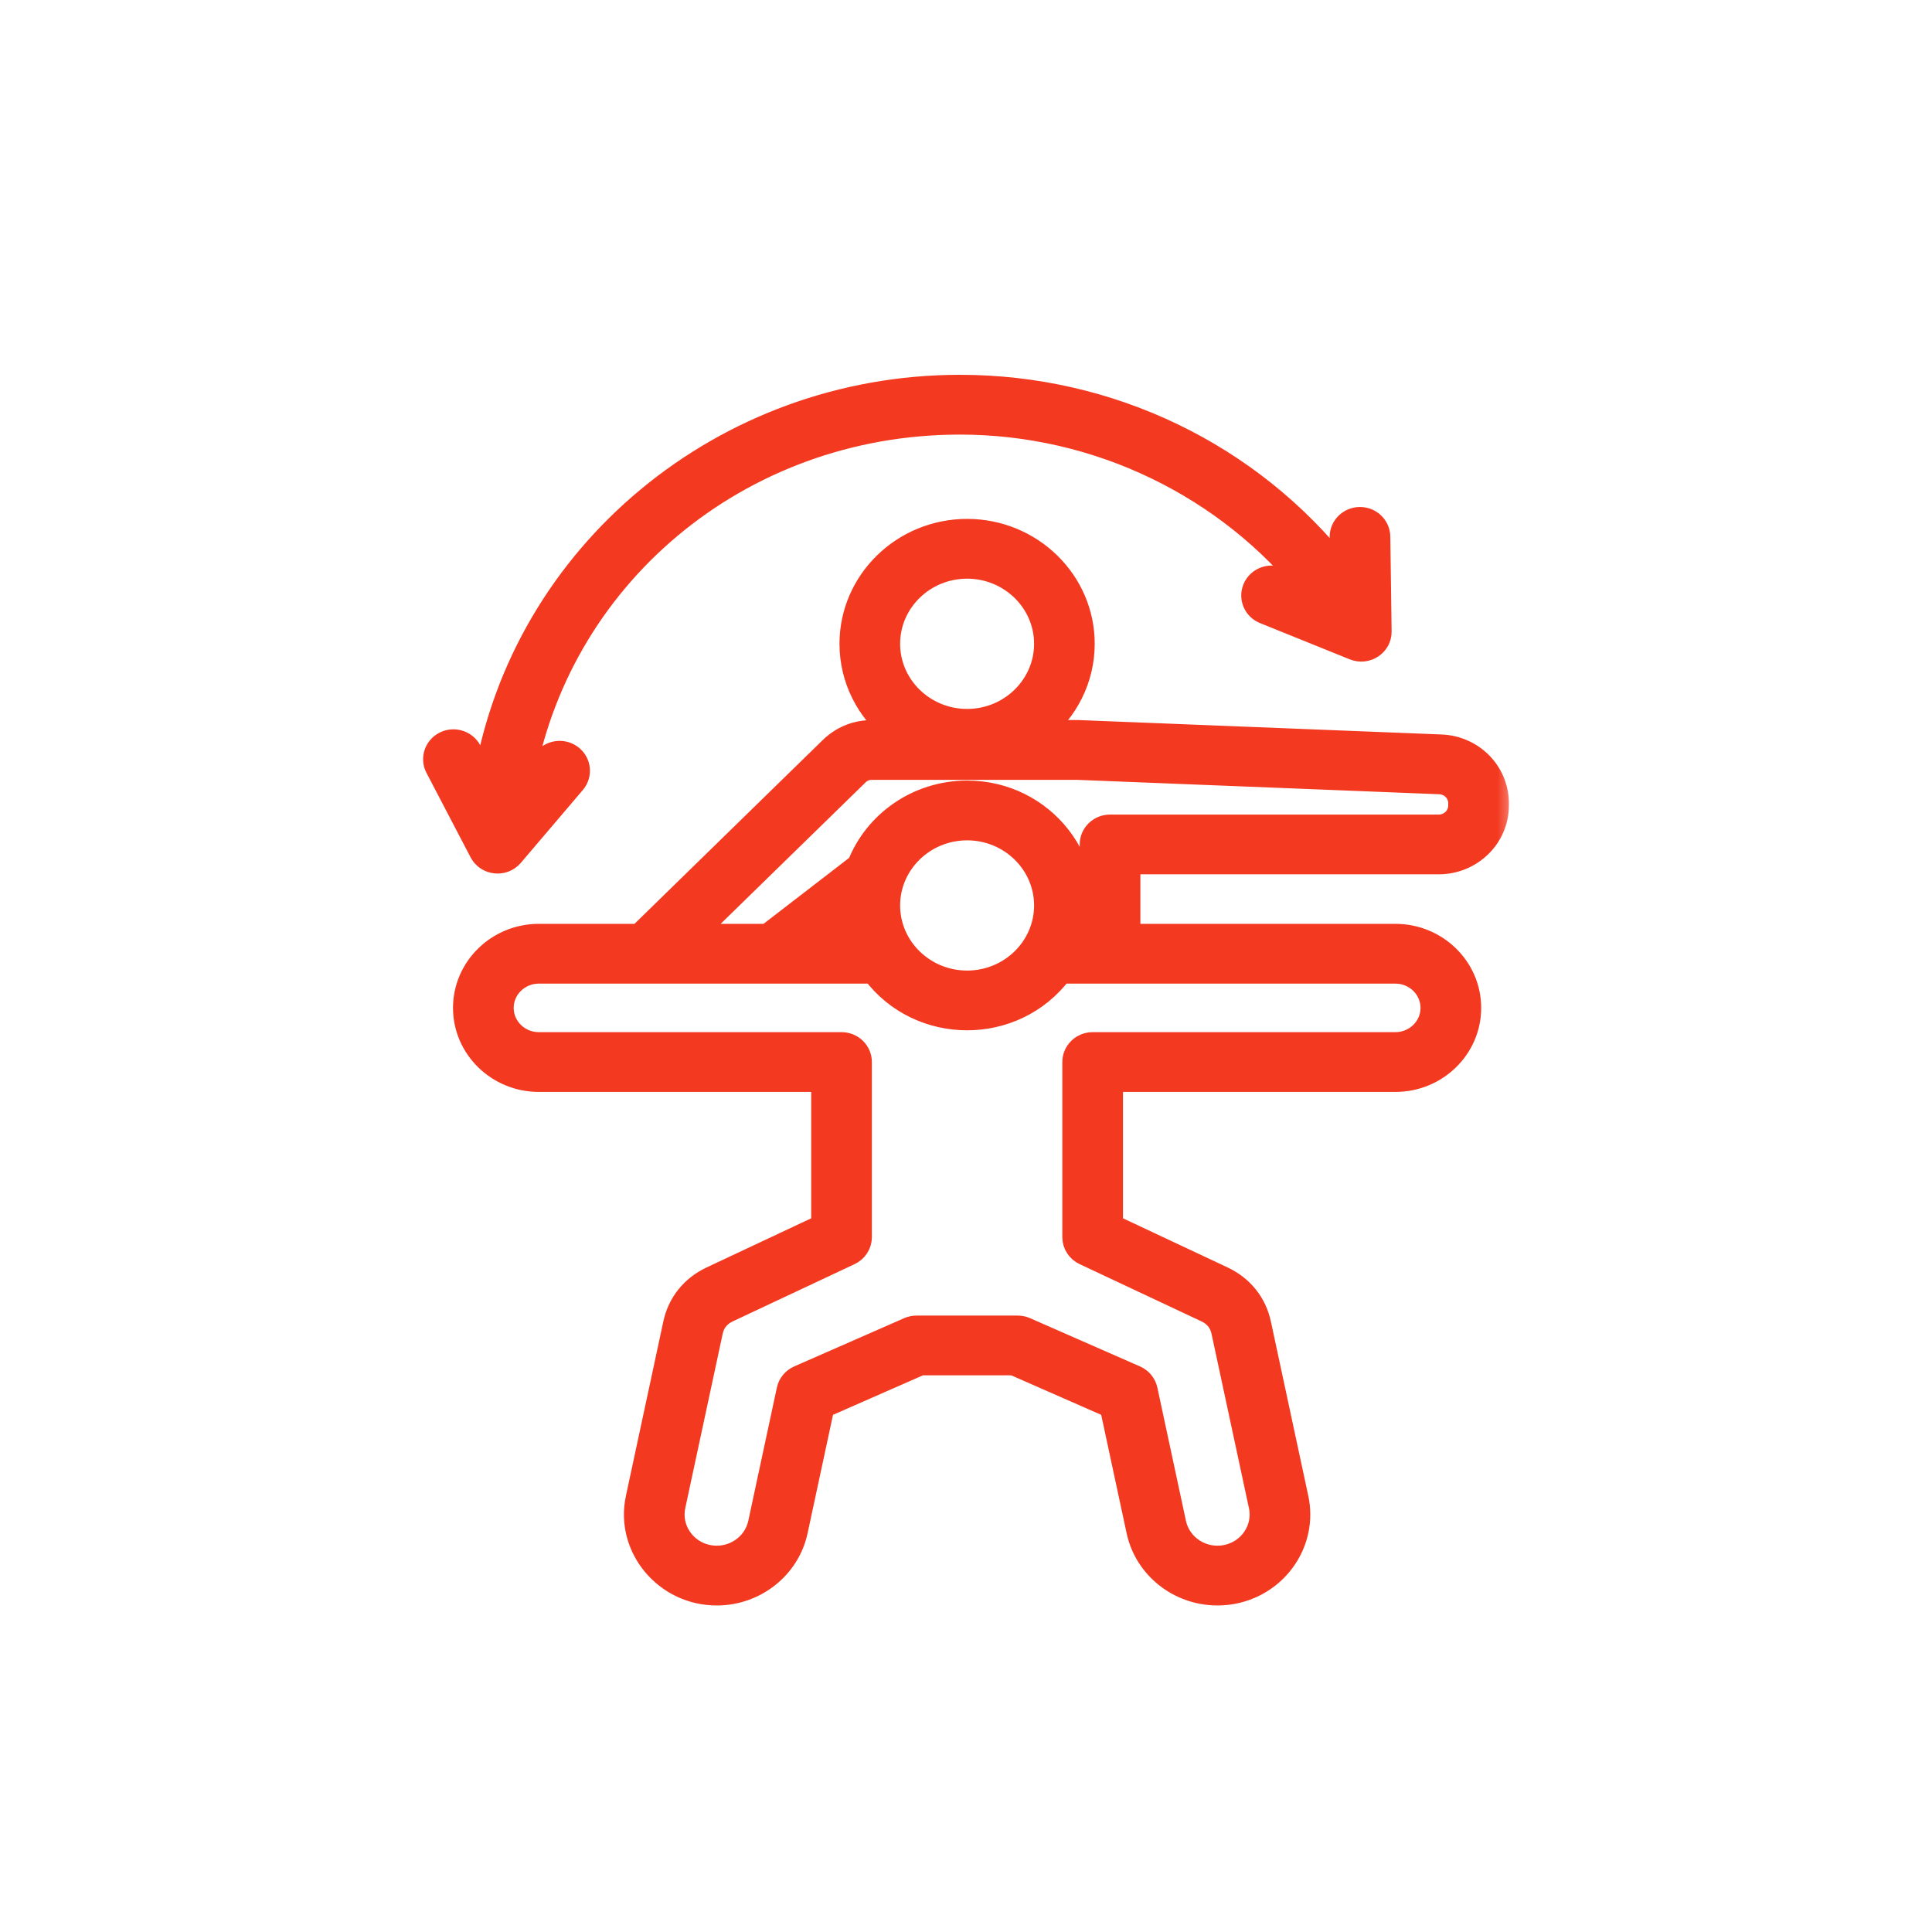 <?xml version="1.0" encoding="UTF-8"?> <svg xmlns="http://www.w3.org/2000/svg" width="50" height="50" viewBox="0 0 50 50" fill="none"><mask id="path-1-outside-1_1_250" maskUnits="userSpaceOnUse" x="10.25" y="9" width="29" height="33" fill="black"><rect fill="white" x="10.25" y="9" width="29" height="33"></rect><path fill-rule="evenodd" clip-rule="evenodd" d="M12.445 22.049L11.303 19.863C11.181 19.63 11.276 19.346 11.515 19.226C11.753 19.108 12.045 19.201 12.167 19.433L12.554 20.174C13.535 14.335 18.724 10 24.843 10C28.734 10 32.362 11.759 34.723 14.757L34.711 13.901C34.708 13.637 34.926 13.421 35.196 13.421C35.461 13.421 35.677 13.629 35.681 13.888L35.715 16.342C35.72 16.683 35.366 16.915 35.045 16.786L32.723 15.848C32.475 15.749 32.358 15.472 32.46 15.23C32.562 14.988 32.846 14.873 33.093 14.973L33.939 15.315C31.78 12.589 28.42 10.947 24.843 10.947C19.097 10.947 14.38 14.974 13.504 20.358L14.111 19.644C14.282 19.444 14.588 19.416 14.793 19.583C14.999 19.75 15.027 20.049 14.856 20.25L13.25 22.137C13.027 22.398 12.603 22.352 12.445 22.049ZM37.78 20.846V20.788C37.78 20.5 37.55 20.266 37.256 20.255L27.874 19.882H22.572C22.418 19.882 22.295 19.931 22.186 20.039L17.914 24.209H19.862L22.223 22.39C22.654 21.287 23.749 20.501 25.029 20.501C27.012 20.501 28.447 22.35 27.924 24.209H28.243V21.854C28.243 21.592 28.46 21.381 28.728 21.381H37.234C37.535 21.381 37.78 21.14 37.78 20.846ZM22.995 23.433C22.995 24.528 23.908 25.418 25.029 25.418C26.15 25.418 27.062 24.528 27.062 23.433C27.062 22.339 26.15 21.448 25.029 21.448C23.908 21.448 22.995 22.339 22.995 23.433ZM22.042 23.736C22.059 23.898 22.09 24.056 22.133 24.209H21.428L22.042 23.736ZM37.063 26.084C37.063 26.596 36.637 27.012 36.113 27.012H28.278C28.01 27.012 27.793 27.224 27.793 27.485V32.018C27.793 32.2 27.9 32.366 28.068 32.444L31.222 33.926C31.453 34.035 31.596 34.214 31.648 34.458L32.616 38.969C32.745 39.566 32.351 40.154 31.74 40.279C31.128 40.404 30.527 40.02 30.399 39.423L29.659 35.973C29.627 35.825 29.524 35.7 29.383 35.638L26.535 34.388C26.473 34.361 26.405 34.347 26.337 34.347H23.721C23.652 34.347 23.584 34.361 23.522 34.388L20.674 35.638C20.533 35.7 20.43 35.824 20.399 35.973L19.659 39.423C19.53 40.02 18.929 40.404 18.317 40.279C17.706 40.154 17.313 39.566 17.441 38.969L18.409 34.458C18.461 34.214 18.605 34.035 18.835 33.926L21.989 32.444C22.157 32.366 22.264 32.2 22.264 32.018V27.485C22.264 27.224 22.047 27.012 21.779 27.012H13.944C13.42 27.012 12.994 26.596 12.994 26.084C12.994 25.573 13.42 25.156 13.944 25.156H22.601C23.803 26.767 26.254 26.767 27.456 25.156H36.113C36.637 25.156 37.063 25.573 37.063 26.084ZM25.029 14.676C23.907 14.676 22.995 15.567 22.995 16.661C22.995 17.756 23.907 18.647 25.029 18.647C26.149 18.647 27.062 17.756 27.062 16.661C27.062 15.567 26.149 14.676 25.029 14.676ZM37.295 19.308L27.904 18.935H26.922C27.598 18.397 28.031 17.578 28.031 16.661C28.031 15.044 26.684 13.729 25.029 13.729C23.373 13.729 22.026 15.044 22.026 16.661C22.026 17.578 22.459 18.397 23.135 18.935H22.572C22.161 18.935 21.791 19.085 21.5 19.369L16.543 24.209H13.944C12.886 24.209 12.024 25.05 12.024 26.084C12.024 27.118 12.886 27.959 13.944 27.959H21.294V31.72L18.414 33.073C17.913 33.309 17.574 33.731 17.46 34.263L16.492 38.775C16.218 40.05 17.23 41.25 18.55 41.25C19.524 41.25 20.4 40.584 20.607 39.617L21.297 36.403L23.824 35.293H26.233L28.76 36.403L29.45 39.617C29.687 40.725 30.804 41.438 31.939 41.206C33.073 40.973 33.803 39.883 33.565 38.775L32.597 34.263C32.483 33.731 32.144 33.309 31.643 33.073L28.763 31.72V27.959H36.113C37.172 27.959 38.033 27.118 38.033 26.084C38.033 25.05 37.172 24.209 36.113 24.209H29.213V22.327H37.234C38.07 22.327 38.75 21.663 38.75 20.846V20.788C38.75 19.991 38.111 19.34 37.295 19.308Z"></path></mask><path fill-rule="evenodd" clip-rule="evenodd" d="M12.445 22.049L11.303 19.863C11.181 19.63 11.276 19.346 11.515 19.226C11.753 19.108 12.045 19.201 12.167 19.433L12.554 20.174C13.535 14.335 18.724 10 24.843 10C28.734 10 32.362 11.759 34.723 14.757L34.711 13.901C34.708 13.637 34.926 13.421 35.196 13.421C35.461 13.421 35.677 13.629 35.681 13.888L35.715 16.342C35.72 16.683 35.366 16.915 35.045 16.786L32.723 15.848C32.475 15.749 32.358 15.472 32.46 15.23C32.562 14.988 32.846 14.873 33.093 14.973L33.939 15.315C31.78 12.589 28.42 10.947 24.843 10.947C19.097 10.947 14.38 14.974 13.504 20.358L14.111 19.644C14.282 19.444 14.588 19.416 14.793 19.583C14.999 19.75 15.027 20.049 14.856 20.25L13.25 22.137C13.027 22.398 12.603 22.352 12.445 22.049ZM37.78 20.846V20.788C37.78 20.5 37.55 20.266 37.256 20.255L27.874 19.882H22.572C22.418 19.882 22.295 19.931 22.186 20.039L17.914 24.209H19.862L22.223 22.39C22.654 21.287 23.749 20.501 25.029 20.501C27.012 20.501 28.447 22.35 27.924 24.209H28.243V21.854C28.243 21.592 28.46 21.381 28.728 21.381H37.234C37.535 21.381 37.78 21.14 37.78 20.846ZM22.995 23.433C22.995 24.528 23.908 25.418 25.029 25.418C26.15 25.418 27.062 24.528 27.062 23.433C27.062 22.339 26.15 21.448 25.029 21.448C23.908 21.448 22.995 22.339 22.995 23.433ZM22.042 23.736C22.059 23.898 22.09 24.056 22.133 24.209H21.428L22.042 23.736ZM37.063 26.084C37.063 26.596 36.637 27.012 36.113 27.012H28.278C28.01 27.012 27.793 27.224 27.793 27.485V32.018C27.793 32.2 27.9 32.366 28.068 32.444L31.222 33.926C31.453 34.035 31.596 34.214 31.648 34.458L32.616 38.969C32.745 39.566 32.351 40.154 31.74 40.279C31.128 40.404 30.527 40.02 30.399 39.423L29.659 35.973C29.627 35.825 29.524 35.7 29.383 35.638L26.535 34.388C26.473 34.361 26.405 34.347 26.337 34.347H23.721C23.652 34.347 23.584 34.361 23.522 34.388L20.674 35.638C20.533 35.7 20.43 35.824 20.399 35.973L19.659 39.423C19.53 40.02 18.929 40.404 18.317 40.279C17.706 40.154 17.313 39.566 17.441 38.969L18.409 34.458C18.461 34.214 18.605 34.035 18.835 33.926L21.989 32.444C22.157 32.366 22.264 32.2 22.264 32.018V27.485C22.264 27.224 22.047 27.012 21.779 27.012H13.944C13.42 27.012 12.994 26.596 12.994 26.084C12.994 25.573 13.42 25.156 13.944 25.156H22.601C23.803 26.767 26.254 26.767 27.456 25.156H36.113C36.637 25.156 37.063 25.573 37.063 26.084ZM25.029 14.676C23.907 14.676 22.995 15.567 22.995 16.661C22.995 17.756 23.907 18.647 25.029 18.647C26.149 18.647 27.062 17.756 27.062 16.661C27.062 15.567 26.149 14.676 25.029 14.676ZM37.295 19.308L27.904 18.935H26.922C27.598 18.397 28.031 17.578 28.031 16.661C28.031 15.044 26.684 13.729 25.029 13.729C23.373 13.729 22.026 15.044 22.026 16.661C22.026 17.578 22.459 18.397 23.135 18.935H22.572C22.161 18.935 21.791 19.085 21.5 19.369L16.543 24.209H13.944C12.886 24.209 12.024 25.05 12.024 26.084C12.024 27.118 12.886 27.959 13.944 27.959H21.294V31.72L18.414 33.073C17.913 33.309 17.574 33.731 17.46 34.263L16.492 38.775C16.218 40.05 17.23 41.25 18.55 41.25C19.524 41.25 20.4 40.584 20.607 39.617L21.297 36.403L23.824 35.293H26.233L28.76 36.403L29.45 39.617C29.687 40.725 30.804 41.438 31.939 41.206C33.073 40.973 33.803 39.883 33.565 38.775L32.597 34.263C32.483 33.731 32.144 33.309 31.643 33.073L28.763 31.72V27.959H36.113C37.172 27.959 38.033 27.118 38.033 26.084C38.033 25.05 37.172 24.209 36.113 24.209H29.213V22.327H37.234C38.07 22.327 38.75 21.663 38.75 20.846V20.788C38.75 19.991 38.111 19.34 37.295 19.308Z" fill="#F33920"></path><path fill-rule="evenodd" clip-rule="evenodd" d="M12.445 22.049L11.303 19.863C11.181 19.63 11.276 19.346 11.515 19.226C11.753 19.108 12.045 19.201 12.167 19.433L12.554 20.174C13.535 14.335 18.724 10 24.843 10C28.734 10 32.362 11.759 34.723 14.757L34.711 13.901C34.708 13.637 34.926 13.421 35.196 13.421C35.461 13.421 35.677 13.629 35.681 13.888L35.715 16.342C35.72 16.683 35.366 16.915 35.045 16.786L32.723 15.848C32.475 15.749 32.358 15.472 32.46 15.23C32.562 14.988 32.846 14.873 33.093 14.973L33.939 15.315C31.78 12.589 28.42 10.947 24.843 10.947C19.097 10.947 14.38 14.974 13.504 20.358L14.111 19.644C14.282 19.444 14.588 19.416 14.793 19.583C14.999 19.75 15.027 20.049 14.856 20.25L13.25 22.137C13.027 22.398 12.603 22.352 12.445 22.049ZM37.78 20.846V20.788C37.78 20.5 37.55 20.266 37.256 20.255L27.874 19.882H22.572C22.418 19.882 22.295 19.931 22.186 20.039L17.914 24.209H19.862L22.223 22.39C22.654 21.287 23.749 20.501 25.029 20.501C27.012 20.501 28.447 22.35 27.924 24.209H28.243V21.854C28.243 21.592 28.46 21.381 28.728 21.381H37.234C37.535 21.381 37.78 21.14 37.78 20.846ZM22.995 23.433C22.995 24.528 23.908 25.418 25.029 25.418C26.15 25.418 27.062 24.528 27.062 23.433C27.062 22.339 26.15 21.448 25.029 21.448C23.908 21.448 22.995 22.339 22.995 23.433ZM22.042 23.736C22.059 23.898 22.09 24.056 22.133 24.209H21.428L22.042 23.736ZM37.063 26.084C37.063 26.596 36.637 27.012 36.113 27.012H28.278C28.01 27.012 27.793 27.224 27.793 27.485V32.018C27.793 32.2 27.9 32.366 28.068 32.444L31.222 33.926C31.453 34.035 31.596 34.214 31.648 34.458L32.616 38.969C32.745 39.566 32.351 40.154 31.74 40.279C31.128 40.404 30.527 40.02 30.399 39.423L29.659 35.973C29.627 35.825 29.524 35.7 29.383 35.638L26.535 34.388C26.473 34.361 26.405 34.347 26.337 34.347H23.721C23.652 34.347 23.584 34.361 23.522 34.388L20.674 35.638C20.533 35.7 20.43 35.824 20.399 35.973L19.659 39.423C19.53 40.02 18.929 40.404 18.317 40.279C17.706 40.154 17.313 39.566 17.441 38.969L18.409 34.458C18.461 34.214 18.605 34.035 18.835 33.926L21.989 32.444C22.157 32.366 22.264 32.2 22.264 32.018V27.485C22.264 27.224 22.047 27.012 21.779 27.012H13.944C13.42 27.012 12.994 26.596 12.994 26.084C12.994 25.573 13.42 25.156 13.944 25.156H22.601C23.803 26.767 26.254 26.767 27.456 25.156H36.113C36.637 25.156 37.063 25.573 37.063 26.084ZM25.029 14.676C23.907 14.676 22.995 15.567 22.995 16.661C22.995 17.756 23.907 18.647 25.029 18.647C26.149 18.647 27.062 17.756 27.062 16.661C27.062 15.567 26.149 14.676 25.029 14.676ZM37.295 19.308L27.904 18.935H26.922C27.598 18.397 28.031 17.578 28.031 16.661C28.031 15.044 26.684 13.729 25.029 13.729C23.373 13.729 22.026 15.044 22.026 16.661C22.026 17.578 22.459 18.397 23.135 18.935H22.572C22.161 18.935 21.791 19.085 21.5 19.369L16.543 24.209H13.944C12.886 24.209 12.024 25.05 12.024 26.084C12.024 27.118 12.886 27.959 13.944 27.959H21.294V31.72L18.414 33.073C17.913 33.309 17.574 33.731 17.46 34.263L16.492 38.775C16.218 40.05 17.23 41.25 18.55 41.25C19.524 41.25 20.4 40.584 20.607 39.617L21.297 36.403L23.824 35.293H26.233L28.76 36.403L29.45 39.617C29.687 40.725 30.804 41.438 31.939 41.206C33.073 40.973 33.803 39.883 33.565 38.775L32.597 34.263C32.483 33.731 32.144 33.309 31.643 33.073L28.763 31.72V27.959H36.113C37.172 27.959 38.033 27.118 38.033 26.084C38.033 25.05 37.172 24.209 36.113 24.209H29.213V22.327H37.234C38.07 22.327 38.75 21.663 38.75 20.846V20.788C38.75 19.991 38.111 19.34 37.295 19.308Z" stroke="#F33920" stroke-width="0.6" mask="url(#path-1-outside-1_1_250)"></path></svg> 